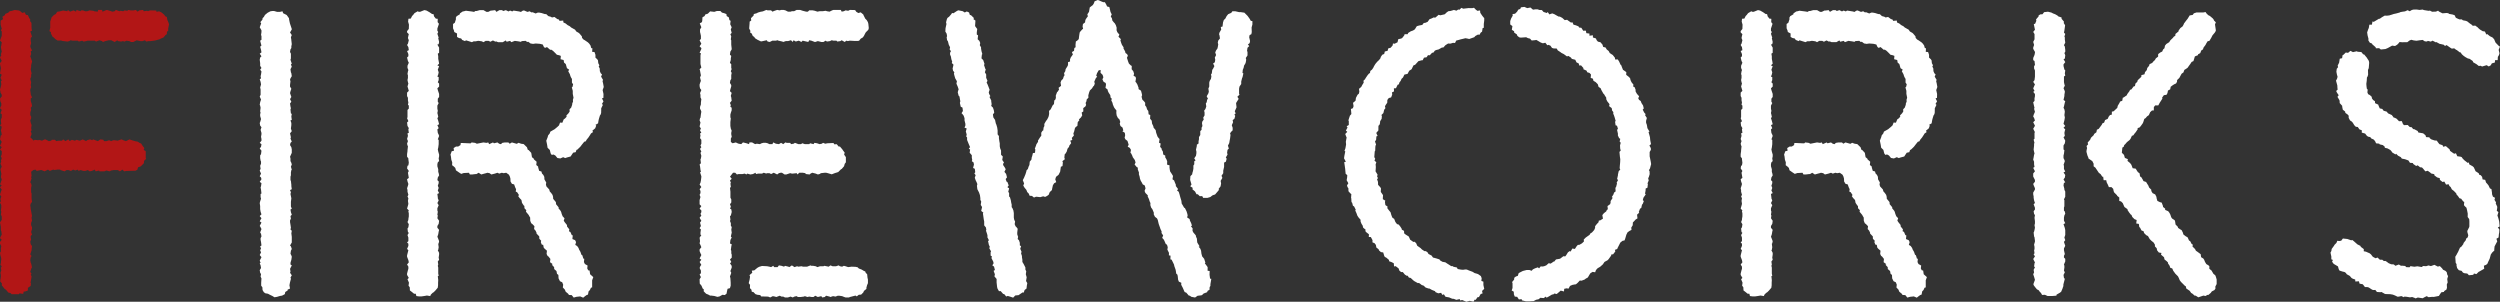 <svg xmlns="http://www.w3.org/2000/svg" width="404.169" height="48.784" viewBox="0 0 404.169 48.784">
  <rect x="0" y="0" width="404.169" height="48.784" fill="#333333" stroke="none"/>
  <g id="Group_401" data-name="Group 401" transform="translate(-233.783 -5789.701)">
    <path id="Path_6530" data-name="Path 6530" d="M15.855-39.68l.84.1.28-.07.21-.14.35.07h.84l.14.14.56-.14.21.14.42-.07.21-.07H21.1l.21.14.56-.21.42.14.14.14.35-.14.56-.14h.42l.56.28.42-.28.14.14.49.07.28-.07.28.07.28-.14.49.07.28.14h.35l.56-.28.28.07.35.07h.28l.42-.14.21.21.35-.07h.28l.77-.095.272-.074.467-.123.166-.1.49-.209.317-.386.21-.139.028-.447.193-.048v-.412l.14-.7-.144-.412-.122-.257-.1-.516-.209-.07-.246-.317-.419-.35-.377-.168-.4.087-.062-.214-.98-.025-.35.14-.14-.07-.56.07-.07-.21-.63.07-.28.21-.28-.28-.35.07h-.49l-.35-.07-.21.14-.42-.07-.21.14-.49-.07-.14.07-.56-.21-.21.21-.35.07-.42-.14-.49-.14-.21.07-.49.21-.07-.28h-.63l-.07.28-.56-.07-.14-.07-.63-.07-.35.14h-.35l-.35-.14h-.28l-.14.14-.63-.21-.07.28-.42-.21-.56.21-.35-.28-.07.21-.7-.116-.552.144-.4.053-.236.377-.279.139-.386.386-.168.517-.052.118v1.042l-.136.552.262.187L14-40.922l.279.56.176.107.279.28.377.238.538-.018ZM7.674,1.266H8.856l.062-.144.607.088.1-.377h.209l.457-.176V.237l.448-.307.052-.4L10.721-.6l.165-.983-.14-.353.14-.073-.21-.353.21-.633.07-.073-.14-.633-.07-.143-.07-.423.07-.423.14-.213-.21-.283.21-.633v-.143l.07-.563-.21-.283-.07-.423.14-.353-.07-.283v-.283l.21-.213-.14-.423.14-.493v-.283l-.14-.353v-.353l.14-.353-.07-.493.07-.283-.07-.353-.07-.423-.07-.353v-.143l-.07-.423.07-.283.21-.283-.07-.563v-.776l-.07-.213v-.776l.07-.283-.07-.353-.14-.213.21-.633-.07-.143.07-.283-.07-.633.35-.283.35-.07.21.21.63-.14h.14l.49.21.56-.28.28.21.56-.21.21.07.42-.07h.49l.07.07.63.21.35-.21h.28l.42.14.35-.21.35.14.35-.14.21.21.28-.14.49.14h.28l.42-.14.28.21.35-.07.49-.21.14.28.56-.14.07.14h.77l.35-.14.49.14.28-.14.42-.07h.63l.35.21.42-.28.28.28.35-.07h.28l.84-.025h.342L28-18.877l.1-.377.42-.139.526-.526.028-.377.333-.328-.066-.132v-1.112l-.332-.187.113-.306-.279-.35L28.6-23.1l-.209-.07-.377-.238-.328-.052L27.2-23.6l-.49-.165-.56.28-.42-.14-.28-.14-.28.07-.35.14-.49-.07h-.28l-.28.14-.35-.14-.42.14h-.42l-.07-.21-.49-.07-.42.28-.21-.07-.56-.21-.14.14-.35-.14-.49.14-.14.14-.56-.28-.28.14-.21.07-.49-.14-.28.14-.49-.14-.35.21-.21-.28-.49.28-.35-.28-.21.21h-.56l-.35.07-.21-.21h-.49l-.14.14-.35.07-.56-.28h-.14l-.42.21-.49-.14-.07.07-.63-.07-.14.14-.56-.559.14-.279.07-.279-.14-.419.14-.139-.07-.349.07-.489-.14-.419-.07-.349.14-.349v-.279l-.14-.209v-.419l.14-.489-.07-.279.21-.279-.07-.419-.14-.419v-.419l.21-.139-.21-.489v-.139l-.07-.489v-.209l.14-.349-.07-.349.07-.419-.14-.559.14-.349v-.349l.07-.209-.07-.279-.07-.349.07-.419v-.279l.14-.559v-.069l-.21-.629-.07-.139.14-.419-.07-.419.21-.139-.21-.419-.07-.279.14-.489-.07-.349v-.489l.21-.209-.28-.837.28-.139-.07-.279-.024-.978-.214-.272.017-.327-.167-.166-.209-.49-.316-.037-.209-.42-.377.112-.4-.333-.2-.074-.63-.07-.482.144-.327.053-.236.237-.49.209-.037.176-.42.279.112.377-.4.258v.622l.185.7-.14.21.14.21v.7l-.21.56-.07.21.28.28-.07.49-.07.28.07.42.07.28-.14.49.07.14-.21.35.28.56-.28.35v.14l.14.63v.07l-.14.841.28.21-.21.49.21.42-.14.14.07.49-.07.35-.14.49.07.35v.14l.21.35v.28l-.28.35.07.49.14.28v.35l-.21.42.28.28-.21.56.21.14v.56l-.14.28v.28l.07.42-.21.28.28.21-.14.63.07.21.07.49-.14.07-.14.63.28.421-.28.63.28.21-.28.42.28.21v.49l-.14.42.14.21-.14.49.07.07-.14.35.21.49-.21.42.14.7v.14l-.07.42.14.42-.14.42-.14.35.28.14-.28.35.28.35-.21.56-.07.28.21.28-.14.42.07.35-.14.21.21.42v.35l-.07.56.07.14-.07.49.14.28v.561l-.28.42.14.7v.56l.07.14.07.56-.28.561.28.28-.28.35v.28l.21.42-.07.28v.56l-.14.21.07.42.07.21.07.35-.07.63-.07.35.21.21-.14.28.07.42-.14.35.07.42v.21l-.115.77.284.342-.017.327.167.166L6.45.321l.386.317.279.35.377.1Z" transform="translate(228 5836)" fill="#b21616"/>
    <path id="Path_6529" data-name="Path 6529" d="M8.155,1.76l.42-.07.482-.144.327-.052.446-.237L9.9.908l.387-.246V.522l.378-.167-.087-.538.074-.412.165-.63-.07-.21.21-.35-.28-.42.07-.21-.07-.42.28-.56-.21-.14v-.28l.14-.49.07-.49L10.885-5l-.14-.28.07-.49.14-.28-.14-.42-.14-.14.28-.49v-.91l-.07-.56.07-.42-.21-.21.07-.28-.07-.49-.07-.42v-.28l.14-.28-.07-.42.21-.21-.14-.42-.07-.42.21-.14-.14-.35v-.77l.07-.56-.14-.7.07-.28-.14-.35.28-.14-.07-.49v-.21l-.07-.63-.07-.14v-.56l.07-.21v-.49l.07-.35.07-.07-.14-.49.14-.35-.07-.28-.14-.28v-.42l-.07-.28.28-.63v-.56l-.07-.35-.21-.35.07-.35.21-.21-.21-.49.07-.21-.14-.63.28-.35-.14-.42.07-.56v-.35l-.14-.42.21-.07-.07-.56.07-.42-.14-.07-.07-.63.07-.21-.07-.28-.07-.49.21-.28-.21-.42.21-.35-.21-.63.07-.28.14-.42-.21-.35v-.28l.07-.56-.07-.28.07-.21.21-.35-.07-.49-.07-.14-.07-.49.21-.42-.14-.35.14-.14-.21-.63.07-.21v-.77l-.14-.28.07-.42.14-.21v-.28l.07-.35-.07-.63v-.07l-.07-.42.14-.35-.28-.42.28-.49v-.07l-.3-.91-.074-.342-.053-.257-.027-.236-.349-.49-.036-.037-.559-.28-.1-.308-.4.088H8.575l-.49-.14H7.813l-.327.053-.446.237-.42.349-.177.316-.21.209-.028.237-.332.4.136.2-.235.63.28.49v.28l-.07.49.07.14v.63l-.21.14.14.56.07.21-.21.21.14.49.07.42-.28.21.28.42-.21.21-.07.35.07.56v.42l.21.35-.21.28.21.28-.07.49-.07.28.07.35-.21.14.14.42.07.42-.14.49.07.35v.84l-.14.28.21.49-.14.42-.07.42.07.14.07.35-.07.56.07.28-.07.14v.35l.14.49-.14.49-.07.14.07.42.21.28-.14.42.14.49v.21l-.07.42.07.35v.28l-.28.35.28.21-.07.42-.21.28.28.35-.07.56-.14.21v.42l.07.42.07.14v.35l-.14.35.07.49-.14.28.21.49-.21.42.21.21.07.28-.28.42.28.21-.07.49-.07.21.07.35.07.63-.14.07v.49l.07.28-.14.42-.07.28.07.49v.49l.07.42.14.42-.28.28.28.35-.28.49.28.21-.28.56.07.07.21.42-.21.56.14.21.07.42-.14.28v.28l.07.35.07.56-.21.14.14.35-.14.28.14.35-.21.42.28.35-.28.56.14.35-.14.07.14.35.07.42-.21.35.07.42.14.21-.07.42.14.28-.045.7v.482L6.2.144l.027.446.209.35.246.177.419.07.307.168.4.192ZM54.367-20.682l.466-.206.32.146.308-.106L56.032-21l.408-.615.414-.086.129-.372.124-.028.328-.314.182-.18.246-.326.379-.472.232-.057.154-.274.286-.35.279-.426.13-.221.331-.227-.1-.232.453-.377L60.174-26l-.126-.107.424-.252.064-.4.054-.26.184-.614.1-.127.093-.271.013-.483v-.276l.272-.558-.157-.14.252-.421L61.1-30.4l.233-.073.014-.634-.139-.637.059-.142.121-.351-.1-.561-.1-.42.1-.139-.33-.558.151-.346-.207-.2-.146-.342-.015-.41-.163-.337.108-.195-.181-.332-.05-.468-.129-.185-.278-.251v-.456l-.156-.452-.375-.027.036-.582-.183-.017-.121-.431-.2-.286-.209-.21-.5-.343-.225-.126-.232-.26-.031-.253-.388-.455-.115-.1-.4-.23-.2-.293-.136-.074-.492-.276-.218-.2-.363-.19-.3-.252-.374-.174-.029-.306-.594.052-.107-.219-.251-.071-.465-.343-.4.085-.192-.117-.4-.109L52.1-44.01l-.269-.023-.482-.155-.414-.078h-.205l-.347.147-.488-.2-.209.021-.28-.182-.351.105-.561-.239-.212.048L48-44.367l-.283-.079-.91-.143-.206.14-.347-.14-.276.14-.417-.21-.417.14-.207-.14h-.417l-.486.28-.207-.28-.556.07H43.13l-.417.21h-.276l-.486-.28h-.624l-.487.14h-.206l-.207.14-.417-.07-.906-.115-.272.074-.257.052-.446.307v.139l-.527.316-.14.279.042.167-.193.608-.284.2v.7l.144.342.053.257.447.236v.56l.316.177.349.07.167.238.468.192.132-.136.977.305.277-.14H40.7l.347-.07h.137l.486.07.277.14.347-.21h.486l.277.14.416-.21.417.21.067-.07.346.14h.764l.486-.28.137.21.556-.14.207.21.556-.21.563.073.425.082.144-.12.634-.041.213.178.211-.022.349.267.416.068.414-.062.678.051.472.113.188.405.182.139.315-.129.518.445.16-.032.291.191.421.414.2.218.4.091.247.1-.046.536.5.128.067.419.263.22.038.09.164.588.359.246-.146.253.259.47.1.335.161.339.077.063v.626l.191.279-.1.42-.113.072.156.563v.488l.121.624-.1.342.023.27-.133.337-.009.193-.166.468-.253.252.009.386-.218.308-.3.3.03.222-.265.283L54.916-27l-.221.544-.372-.025-.172.456-.251.237-.454.381-.691.394-.1.289-.263.322-.071.278-.225.576.136.654.074.482.36.354.139.56.176.247.279-.07.307.168.328.4ZM31.9,1.623l.49-.07.412-.074.537.088.1-.237.279-.279.177-.106.28-.279.378-.447.053-.4V-.592l.025-.42-.07-.63.14-.07-.07-.35v-.98l-.07-.28.07-.21-.07-.49.21-.28-.07-.35.07-.49v-.28l-.21-.42.07-.07.07-.42-.07-.56.07-.07.07-.35-.21-.56-.07-.14.14-.42.07-.42.07-.28-.28-.35v-.28l.21-.35.07-.49-.28-.42.07-.42-.07-.14.07-.49-.07-.21v-.35l.21-.49-.21-.35.21-.42-.14-.35v-.14l-.07-.56.28-.14-.21-.42.14-.42-.14-.35.14-.42v-.28l-.21-.21.07-.42.21-.35-.07-.35-.07-.21v-.42l-.14-.49v-.35l.07-.28.21-.21-.07-.42.07-.35v-.28l-.14-.49-.07-.35.07-.28.07-.56v-.7l-.14-.07.21-.56-.07-.21-.14-.28-.07-.56.21-.21-.21-.49.28-.14-.14-.56-.14-.42.14-.21-.07-.35-.07-.28.07-.35-.07-.35v-.49l.21-.42-.14-.21v-.49l.21-.28v-.49l-.21-.63-.07-.28.28-.28v-.49l-.21-.21.14-.35v-.49l-.21-.07.14-.35.07-.35-.14-.42.21-.56-.28-.14.28-.28-.07-.42-.07-.35v-.42l-.07-.42.21-.14v-.84l-.28-.49.21-.07.07-.35-.14-.63.07-.07-.21-.63.14-.28-.14-.21v-.35l.255-.769-.214-.272.018-.537-.307-.026-.279-.35-.106-.387h-.209l-.447-.308-.468-.263-.342-.074-.7.28h-.2l-.187-.088-.516.307-.21.279-.177.176-.21.419-.378.027-.052.468.136.482-.025.7-.28.35v.21l.28.28-.07.28-.07.35.14.35-.14.56-.14.21.21.35.07.49-.28.14.21.49v.35l-.21.21.14.56.14.28-.21.49v.35l.14.35-.07.21-.07.42.07.21v.42l-.07.35.07.35.07.21-.14.49.07.21.14.49-.28.28v.56l.14.28v.42l.07.35-.07.35.14.14v.49l-.21.21v1.189l-.07.14.21.49-.21.21.07.56.21.35-.07.21.07.56-.21.07.07.42-.14.49.14.35-.14.42.07.28.07.14-.07.63v.14l-.07.49v.42l.21.28v.14l.07.56-.07.42-.14.07-.07.42.28.42-.14.28.14.84-.28.21.07.35.14.42-.07.28-.14.42.07.28v.28l.14.49-.14.28.14.28-.07.42.07.49-.07.28-.14.49.28.28-.07.14.07.35v.49l-.07.42v.14l-.14.35.21.35-.07.49-.14.21.07.56.14.14-.21.35.14.42v.56l-.21.21.21.21v.35l-.21.49.21.21-.21.84v.21l.21.56.07.35-.28.35.21.35v.35l-.07.21-.14.56v.21l.28.49-.21.21.235.559-.066.482.193.257.027.516.279.21.386.317h.279l.1.378.4.053Zm25.057.067.626-.07.482.206.327-.262.236-.167.21-.069L58.943.8l.21-.209.168-.377.192-.048V-.985L59.7-1.5l-.517-.464-.085-.6L58.875-2.6l-.155-.316.055-.455-.435-.246-.155-.316.055-.526-.155-.036-.155-.526-.155-.105-.155-.455-.225-.386-.085-.246-.225-.315-.3-.176.125-.455-.155-.316-.435-.176.055-.6-.155-.035L55.992-8.8l-.225-.106.055-.315-.365-.456-.015-.246-.365-.455-.155-.245.125-.385-.3-.316-.155-.385-.085-.315-.085-.176-.365-.455.055-.106-.435-.525-.015-.246-.015-.1-.435-.525-.015-.316-.085-.315-.225-.315-.225-.246-.085-.316-.451-.49-.085-.316.055-.315-.3-.525-.015-.386-.155-.315-.225-.245-.085-.315-.365-.106-.155-.525-.015-.175-.3-.246.055-.526-.435-.385-.015-.105-.3-.246-.118-.7-.41-.442L49.1-22.1l-.12-.388-.22-.21-.317-.308-.407-.054-.421-.152-.289.165-.786-.224-.354.21-.214-.21h-.564l-.424.07-.214.21-.284-.07-.284-.21-.564.14-.144-.14-.634.28-.144-.28-.284.07-.494-.07-1.062.21-.284-.14-.564-.07-.144.14H39.6l-.984-.045h-.342l-.047.333-.376.237H37.5l-.387.246.07.419-.378.1-.193.538.066.272.07.56.144.412-.017.467.307.236.209.21.106.387.209.14.237.168.4.262.412-.136.845-.045.144.28H40.1l.564-.07h.144l.354-.21.424.28.494-.14.284-.07.214-.07.354.07.284.21.564-.14.424-.14.284.14.424-.14.284.07.424-.07.44.315.155.315.085.315.015.456.225.385.365.1.155.455.155.315-.055.386.225.105.3.455-.125.175.225.315.3.316.085.455.3.455.085.035.015.385.3.315-.055.246.435.525.085.175.155.245.015.525.155.386.225.175.3.315-.055.455.225.245.155.315.015.175.435.456.015.385.3.315-.055.246.155.385.225.035.085.455.155.175.365.315-.055.526.155.315.155.105.3.386-.055.525.435.316L53-3.5l.365.386.015.315.365.316.085.455.225.176.015.315.015.245.225.455.365.175.155.386-.055.456.324.339.14.346.386.314.139.207.445.026.326.4ZM86.9-39.61l.84-.185.14.21.35.07.42-.21h.56l.28-.07.14.07.63.14.14.07.42-.14h.35l.49-.14.28.28.14-.28.35.21.49-.14.42.21.21-.21.28.07.63.14.14-.28.35.07.56.21h.07l.42-.14.56.14h.35l.35-.21.21.14.49-.07.28-.14.28.07h.49l.14.14.49-.07.21-.14.49.28.28-.21.21.07.35-.07.77.045h.552l.187-.053.236-.307.35-.209.177-.246.21-.419.1-.167.4-.4.074-.272-.07-.7-.074-.272-.192-.327-.237-.236-.279-.56-.036-.107-.419-.35-.377.112-.328-.193-.2-.284-.84-.025-.28.14-.42-.07-.28.14-.35.07-.14-.28h-1.19l-.21.07-.42.21-.42-.07-.21-.07-.49.07h-.49l-.35.07-.42-.14-.35-.07h-.56l-.21.21h-.28l-.56-.14-.42-.14h-.56l-.42.21h-.35l-.21.07h-.42l-.42-.21-.28-.07h-.42l-.21.07-.42-.07-.42.14-.35.14-.21-.21h-.56l-.21-.07-.56.234-.412.074-.4.122-.166.1-.489.139-.037.246-.42.419.042.377-.262.188v.2l-.07.91.214.412-.088.187.307.236.139.35.246.177.139.21.377.238.538.263ZM79.28,1.554l.49.14.342-.074.467-.262.376.043.279-.209.107-.526.07-.279.378-.1.122-.4V-.591l-.046-.7-.07-.349.07-.139.14-.419-.14-.279.21-.559v-.279L81.8-3.73l.21-.209-.21-.419.28-.279v-.489l-.07-.209v-.419l-.07-.139.07-.559.07-.349-.28-.139.07-.559.21-.419-.14-.139.07-.349.07-.279-.07-.489.07-.419-.14-.209v-.419l-.14-.349.07-.209-.07-.559.14-.139.14-.559-.07-.419-.21-.139.14-.279-.14-.419.21-.279v-.489l-.14-.279V-15.3l-.07-.629.14-.139-.07-.559.07-.139-.14-.349.28-.279-.28-.349.49-.629h.35l.28.28.28-.07h.63l.35-.07.28.14.14-.14.49.14.42-.07.42-.21.07.21.35-.07h.63l.28-.14.42.14.07-.07h.42l.28.14.42-.21.56.28.28-.21.28-.07h.21l.42.28h.28l.63-.21.28.07h.14l.63-.07.14.21.28-.28h.56l.42.07.07.14.63.07.14-.14.28-.14.56.14.35.14.28-.07.21-.14.63-.07h.21l.28.07.63.186.552-.214.187-.053.306-.1.49-.489.037.034.42-.489.1-.377.192-.258v-.832l-.284-.412.088-.327-.237-.306-.139-.21-.386-.457h-.209l-.307-.378-.4.018-.132-.214-.98.045-.35.07-.35-.14-.21.14-.35.07-.42-.14-.42-.07-.14.21-.56-.14-.14.14h-.7l-.42-.14-.21.14h-.42l-.56-.21-.21.14-.42.07-.14-.21h-.56l-.21-.07-.35.28-.35-.21-.35.21-.49-.07-.42-.21-.14.28h-.49l-.28-.14-.28-.07h-.42l-.28.07-.28.14-.49-.07-.28.07-.49-.28h-.42l-.07.28-.42-.14-.56-.14-.28.28-.42-.07-.35-.14-.07-.07-.56.14-.28-.211V-23.9l.14-.281L82-24.608v-.211l.07-.351-.14-.351-.07-.421v-.633l.07-.561-.07-.211v-.421l.07-.281.14-.421v-.421l-.21-.141.07-.281-.14-.351.28-.351L82-30.582l-.07-.211.14-.491-.28-.281.07-.281.14-.491v-.211l-.21-.351.07-.421.14-.211v-.631l.07-.351-.14-.281.14-.351L82-35.291v-.631l-.21-.211.14-.491v-.211l.07-.421-.21-.211.07-.491.21-.351v-.141L82-39.085v-.7l-.07-.141.07-.491-.14-.351.21-.211-.14-.561.14-.351-.235-.49.066-.552-.193-.117-.1-.446-.349-.21-.036-.317-.349-.14-.377-.1-.258-.263h-.552l-.42.14-.622-.066-.047-.017-.376.377-.42.139-.107.246-.35.209-.028.517-.052.258-.354.2.255.63-.21.35v.42l.07.28.07.35V-40l-.21.21.28.56-.28.42.28.28v.14l-.28.63.21.07-.07.35v1.4l.14.56-.28.28.07.21.07.42.07.35-.14.35.14.56-.07.14-.14.42v.28l.07.35.21.28-.21.49.07.28v.42l.14.28-.07.56v.28l-.14.42v.28l.14.28.07.21-.07.42-.07.56-.07.07-.07.35.14.35-.14.63.21.35-.14.28.21.42-.21.07.07.35-.07.42.21.28v.63l-.14.28.14.28-.21.28.21.42-.14.21.14.49-.07.42-.07.14.07.63-.21.21.07.28.07.56.07.35-.14.07.21.63v.14l-.07.56-.07.35-.14.28.28.42-.28.35.14.28v.35l-.14.28.14.35-.14.49v.7l.28.28-.28.42.28.28V-12l-.14.28.14.28-.28.35.28.49-.21.28.14.56-.21.35.21.21-.07.49v.35l.14.07-.28.42.07.56-.07.35.14.28.14.35-.28.35v.28l.14.35.14.28-.28.56.28.21-.28.35.28.49-.14.14-.14.35.21.42v.42l-.21.21.21.42-.21.35.024.7.284.342.192.467.167.1V.8l.386.387.349.14L78.6,1.5l.118-.018Zm7.552.069.98.025h.14l.35.14.42-.21.35.07.21.07.56-.21.28.14h.28l.28.14h.49l.42-.14.35.14.28-.14.35-.07.21.14h.42l.56-.07.14-.07.42.14.28-.07.42.07h.28l.28-.21.42.21.56-.14.14.21.42-.07.21-.21.56.14.14.07.42-.14.42.07.35-.14h.21l.49.07.35.14.21.07h.56l.14-.07.91-.235.2.136.327-.262L103,1.331l.35-.349.107-.246.42-.349-.042-.1.122-.468.144-.342v-.56l-.074-.342-.052-.537-.237-.236-.069-.209-.246-.107-.349-.21-.447-.168-.188-.193-.342-.074-.63-.025-.56.07-.42-.14-.28-.07-.28.14-.35-.07-.21-.14-.42.14h-.56l-.35-.14-.28.21-.7-.14-.14.07h-.56l-.42.14-.28-.14-.42-.07h-.28l-.14-.07-.56.21h-.63l-.28-.07-.49.07-.21-.07-.42.14-.42-.28-.42.28-.14-.07-.56-.14-.14.14-.42-.14-.42-.07-.21.28h-.56l-.14-.21-.35.21-.28-.07-.35-.07-.84-.045-.482.144-.327.192-.1.1-.349.279-.387.036.07.349-.448.377.088.258-.074.482-.14.56.214.272-.018.537.237.236.069.35.246.037.349.35.307.1.468.053ZM156.99,1.8l.4-.282.622-.074.117-.052.236-.237.56-.209L159.036.7l.28-.139.028-.447.123-.188V-.349l.145-.874-.2-.029-.084-.626.015-.608-.335-.048.015-.538-.055-.118-.4-.538.085-.118-.195-.608-.265-.328-.055-.048-.125-.468-.055-.468-.125-.328-.265-.328.155-.048-.335-.538-.055-.118-.055-.608L157.154-8l-.055-.258-.4-.468-.125-.258.015-.4-.265-.328.155-.118-.125-.4-.195-.4-.055-.258-.4-.258.085-.328-.055-.258-.125-.4-.265-.538-.125-.048-.265-.468-.125-.188-.055-.468-.125-.4-.055-.188-.125-.468-.125-.4-.265-.188.155-.258-.4-.538.085-.048-.195-.468-.125-.328-.265-.188.085-.538-.195-.328-.265-.4-.055-.258-.055-.4.015-.328-.4-.118.015-.538-.125-.328-.195-.328.015-.258-.335-.188-.055-.468-.195-.328.015-.118-.265-.328.085-.538-.265-.118.085-.608-.125-.118-.195-.258-.195-.538-.055-.188-.055-.328-.335-.4-.055-.258-.195-.4-.055-.468-.265-.328.015-.328.015-.258-.265-.118-.055-.538-.195-.258-.125-.4-.195-.258.015-.4-.195-.258-.265-.258-.125-.468.085-.258-.055-.258-.125-.468-.4-.258.015-.188-.195-.538-.195-.328-.125-.118.085-.538-.055-.258-.335-.188.085-.328-.125-.4-.265-.328.015-.538-.125-.048-.335-.328-.125-.328-.195-.608.155-.328-.125-.258-.265-.188-.055-.258-.265-.468.015-.188-.265-.4-.125-.328-.125-.4.085-.188-.4-.4.155-.328-.335-.4-.125-.328.015-.4-.125-.4L144-42.54l-.125-.118-.265-.328-.055-.328-.195-.328.155-.328-.195-.4-.19-.79-.372-.1-.122-.288-.227-.4h-.264l-.37-.143-.254-.122-.257-.091-.516.212-.13.352-.16.258-.194.146-.3.234-.124.713-.267.4.083.328-.2.258-.2.328-.057.4-.337.258-.057.4.083.4-.127.048-.407.468-.057.258-.057.4-.057.468-.267.258-.2.118-.057.538.013.4-.2.118-.057.468-.337.188.153.4-.337.468-.127.328.013.328-.337.118.013.328-.057.258-.337.538-.057.328-.2.328.083.328-.127.188-.127.4-.267.258-.127.328.083.538-.407.328.083.258-.2.328-.127.118-.2.538.013.4-.127.328-.127.048-.057.608-.2.188-.325.655-.267.258.013.468-.057.328-.057.188-.2.4-.2.258-.267.468.013.328-.127.258-.057.468-.127.048-.2.328.013.468-.2.258-.337.538.013.188-.267.4-.057.188-.2.538.083.118-.057.538-.337.048-.127.538-.057.118-.057.4-.267.328-.057.538-.127.258-.127.4-.2.188-.057.258-.127.4-.231.561-.2.385.214.531-.136.342.193.327.307.376.139.349.246.247.139.35.377.028.328.263.342-.136.682.072.466-.137.314.1.3-.153.272-.191.174-.436.351-.327.035-.213.121-.56.2-.325.337-.185-.153-.465.127-.395.407-.325.057-.115.2-.395.113-.79.267-.115.057-.6-.083-.185.407-.325-.083-.255.057-.535.127-.115.2-.325.127-.465.267-.325-.013-.115.337-.465-.153-.395.337-.115-.083-.325.337-.395-.083-.325.127-.325.127-.535.127-.185.267-.185.057-.6.267-.325-.083-.115.337-.325.2-.325-.083-.465.267-.185-.013-.535.337-.255.127-.255-.083-.325.127-.255.057-.325.267-.255-.013-.395.127-.465.127-.325.337-.325.2-.325.127-.115.127-.325-.083-.325.267-.6.2-.185-.153-.185.127-.395.267-.465.321-.069-.016.467.334.327.124.4-.156.327.194.4.334.187.054.257-.086.537.334.257.054.257.124.257.264.4.054.4.194.187-.086.257.194.4.054.257.194.467.124.187.264.327-.016.4.054.4.194.4.264.257.124.4-.086.257.124.4.334.257.124.467-.156.117.4.257.054.4-.086.4.124.257.334.257.194.607-.156.327.334.187.194.327-.086.467.124.117.194.4.054.187.334.467.124.4-.156.327.334.4.194.117-.016.257.194.537-.016.257.124.4.054.327.124.327.194.327.124.257.334.187.124.467-.156.4.124.327.4.4-.016.187.194.4.124.4.124.257-.016.327.124.4.194.257.054.117.194.467-.016.257.194.4.334.257.124.257.124.537.054.187.194.537.054.187.194.4-.016.257.264.4-.156.4.194.187.124.187.264.607.194.117.124.4L152.521-6l-.016.047.264.537-.016.4.264.047L153-4.369l.194.047.264.537.124.257.054.257.194.537.054.257.054.4.194.187.054.257.054.537.124.327.4.187-.016.327.257.494.244.566.071.12.244.089.413.474.157.015.246.183Zm-29.825-.117.411.139.342-.354.537-.052.236-.167.42-.279.177.034.14-.419.308-.237.052-.468.074-.412-.2-.337.1-.606-.139-.484.071-.484-.139-.274v-.344l-.277-.547-.209-.344V-4.3L129-4.71v-.2l-.139-.414.071-.274-.209-.484.141-.414-.209-.134v-.414l-.139-.414-.209-.2.071-.344-.139-.414v-.274l.071-.624-.209-.274-.139-.134-.139-.344.071-.414-.139-.274-.069-.344v-.757l-.069-.414-.139-.344-.139-.2v-.414l-.069-.274-.069-.414-.139-.484-.139-.134v-.554l-.139-.2.141-.554-.279-.2.211-.274-.209-.554-.139-.064-.139-.414.211-.273-.139-.554-.279-.344.211-.414-.139-.273-.279-.414v-.2l.141-.2-.279-.414L125.9-21l-.279-.274v-.687l-.139-.344-.069-.343v-.477l-.069-.344-.069-.483V-24.3l-.209-.274v-.617L125-25.67l-.139-.484-.069-.134-.069-.273-.069-.344-.279-.414-.069-.484.211-.273-.069-.414-.139-.413-.279-.274.071-.274-.069-.483v-.134l-.279-.554.141-.134L123.7-31.1l-.069-.274.141-.414-.209-.554-.139-.344-.139-.273.141-.274-.209-.484v-.547l-.209-.343.141-.484-.069-.064-.209-.623.071-.2-.139-.413-.069-.2-.279-.273.071-.624.071-.064-.139-.483-.069-.414v-.2L122.184-39l.071-.343-.139-.344-.279-.273.071-.623-.209-.134v-.343l.071-.554-.209-.274-.139-.2.058-.884-.339-.245.108-.154-.49-.477-.175-.026-.136-.41-.371-.16-.321.163-.334-.21-.691-.139-.2.074-.607.4-.236-.043-.07.139-.387.456-.28.209-.1.237-.122.468.066.272-.15.687-.028.536.209.344.069.413-.071.134.069.484.139.2.139.553.209.413-.071.344.209.273-.141.274v.273l.139.344.069.414.139.414-.071.2.279.273-.141.624.069.343.209.274-.071.2.069.274.139.483.279.484-.071.344v.064l.209.484.139.413-.071.2-.071.274.139.553.139.134.069.414.069.344-.071.274.139.624.279.133.069.554L119.23-28l.139.133.209.274.139.414v.344l.139.554v.274l-.141.343.349.134-.141.484.139.483-.071.344.139.134v.414l.277.687.209.484-.211.2.209.2-.071.483.349.414v.413l.069.344-.071.2.279.2.069.344-.141.554.279.134.069.553-.141.2.209.274-.141.414.139.414.139.274.139.344-.071.274.069.554.069.134.209.414.139.414.069.484v.274l.139.274-.071.484v.064l.209.344-.141.624.349.274-.071.134.137.967.069.344v.617l.279.344.069.414-.071.064.209.624.069.344-.071.064.279.554-.141.134.139.624.139.274-.071.274.279.484-.071.134v.554l.209.133-.071.274.279.554.069.274-.211.344.279.2.139.554-.211.134.209.554-.071.344.349.414V-.65l.082.744.059.246.242.434.28-.013.385.446.206.06.3.37.251-.093Zm31.129-15.991h.691l.474-.14.32-.256.231-.09.206-.059.385-.446.28-.337-.109-.085.339-.456.083-.465-.071-.414.279-.484-.141-.344.279-.414v-.407l.139-.623v-.687l.279-.134.139-.484-.141-.2.279-.484-.071-.274.069-.484.209-.2-.141-.484.139-.274.069-.134.069-.414.069-.344.069-.554-.071-.274.209-.274.209-.2v-.414l-.141-.414.209-.484-.071-.344.279-.2.139-.484-.141-.2.209-.2-.141-.344.279-.624v-.064l-.071-.624.069-.134.349-.554-.211-.344.349-.344-.071-.134v-.827l.069-.344.279-.414v-.407l.139-.554.069-.134.139-.624-.141-.064L164.7-35l.139-.344.069-.344.209-.344.069-.2.069-.414-.071-.274.279-.414v-.554l-.071-.2.069-.484.279-.274-.211-.273.279-.2.069-.344-.141-.624.069-.344.279-.134.069-.344-.028-.747.13-.477v-.552l-.262-.047-.167-.306-.349-.49-.526-.526-.237-.028-.328-.053h-.272l-.621-.141h-.474l-.18.256-.371.16-.136.06-.246.306-.21.407-.241.225-.129.386-.083.675-.279.064.071.414-.279.484-.069.274.071.2.071.484-.279.344-.069.344.071.274-.069.414-.069.273-.209.274-.139.344.141.414-.209.414.071.344-.069.414-.279.2.211.414-.209.414-.139.2-.069.554-.139.2.071.274-.069.414-.209.344-.069.274v.617l-.139.344.071.484-.069.274-.279.484.211.414-.139.134-.069.414-.139.2.071.484-.139.414-.209.274.071.274v.484l-.209.344.071.344-.209.274-.069.274.071.484-.139.274v.344l-.209.2v.624l-.209.344v.344l-.069.344v.344l-.279.2v.2l-.139.624.071.274v.274l-.069.414-.279.414.211.344-.209.134v.484l-.139.2v.484l-.069.414-.069.2-.069.344-.279.274-.042.607.221.757-.206.272.4.257-.043.236.419.349.246.457h.209l.307.308.4-.017ZM210.446,2.411l.47.011.739-.041h.062l.411-.22.41-.085.268-.23.547.045.335-.239.124.176.333-.179.54-.324.259-.049.117-.124.395.082.323-.273L216.1.684l.529.137.037-.427.385-.082.312.054.24-.441.377-.165.515-.1.022.036.3-.249.367-.393.295.022.5-.192.149-.126.356-.2.283-.484.14-.208.347-.212.414.064.131-.36.268-.294.4-.228.449-.4.254-.379.041-.033.457-.246.174-.18.38-.533.1-.257.233.02.369-.473-.055-.267.361-.13.078-.2.214-.416.21-.419.346-.282.342-.075.127-.358.123-.43.049-.153.185-.366.321-.229.316-.162-.038-.374.237-.377.023-.449.3-.311.154-.174.29-.176-.065-.6.35-.32-.074-.112.2-.534.2-.116.122-.538.117-.12.183-.471-.172-.123.1-.4.378-.546-.117-.127.088-.479.013-.34.288-.131.074-.622-.071-.064.2-.484-.082-.345.123-.276.118-.417-.027-.488-.1-.139.173-.279.168-.63.023-.07-.053-.35-.127-.63-.062-.28v-.7l.2-.351-.013-.281-.228-.421L230.7-23l-.1-.49-.034-.21-.038-.42-.113-.419-.119-.418.156-.067-.339-.557-.064-.415-.069-.274-.074-.133-.009-.342.126-.481-.3-.479.116-.128L229.6-28.1l-.244-.475.172-.194-.113-.472-.258-.4-.123-.328-.268-.187-.132-.255.143-.323-.352-.391-.217-.389-.011-.316-.156-.384-.23-.1.046-.309L227.548-33l-.174-.375-.038-.232-.183-.23-.467-.367.019-.434-.405-.291-.13-.078-.2-.5-.068-.213-.141-.14-.216-.487-.22-.344-.433.01-.018-.267-.371-.474-.1-.05-.379-.257-.172-.323-.316-.25-.18-.316-.393-.1-.117-.379-.33-.376-.4-.092-.2-.228-.13-.294-.483-.15v-.356l-.56.068v-.348l-.5-.064-.078-.409-.431.014-.295-.471-.368-.047-.09-.183-.442-.178-.375-.1L218-42.694l-.24.046-.523-.37-.1-.085-.387.059-.39-.356-.392-.211h-.184l-.256-.132-.468-.267-.33-.123-.472.162-.263-.393-.125.172-.547-.173-.268-.307-.479-.022-.131-.088-.412-.013-.414.062-.415-.352-.523.1-.459-.2-.552.074-.117.263-.306.1-.209.349-.317.316-.42.069.042.237-.262.468-.144.412v.554l.352.267-.092.6.372.232v.207l.45.316.062.21.3.24.25.057.889-.062.272.144.341.08.269.3.547-.048.2-.041.193.105.542.321.329.118.4-.087.325.41.182-.075.32.141.247.357.244.083.522.019.168.3.375.24.232.176.369.181.155.116.362.262.218-.083.424.272.141.207.557.143.2.428.339.153.125.367.261-.048.4.447-.027.172.528.246.1.251.379.115.234.259-.05.543.365.127.08.341.355.205.35.349.065.213.06.216.335.22.12.293.324.577.109.09.174.3.168.237.022.309.157.312.361.455-.064.318.42.321.064.393.2.256-.018.258.116.26.111.332.174.614-.112.056.092.617.226.06.15.481-.136.2.137.624-.009.275.195.416.188.137-.1.418.175.209-.111.42.022.49.086.35-.2.21.07.77.061.419-.015.419-.022.278-.028.277-.035.486.1.206-.257.275-.123.554.01.063-.136.622.138.2-.218.41.056.128-.16.616-.1.055.037.612-.249.19-.115.328-.26.4.154.114-.342.532v.249l-.073.247-.429.314.055.521-.16.1-.1.236-.382.3-.247.3.1.576-.468.293-.193.009-.058.286-.273.282-.278.349v.275l-.148.341-.363.407-.228.123-.162.259-.167.115-.451.321-.316.316.029.312-.325.307-.4.232-.263.018-.2.223-.271.428-.415-.066-.279.489-.143-.077-.286.2-.29.473-.153.188-.3-.028-.51.387-.093.031-.587.1-.309.37L215-4.039l-.525.359-.318-.067-.391.347-.323.132-.255.055-.328-.02-.26.323-.192-.173-.474.171-.336.165-.2.229-.34-.127h-.481l-.6.153-.526.268-.155.1-.129.42-.307.105-.271.206-.021.3-.327.391.069.195V.257l-.136.412.333.187.027.446.139.35.386.037.279.42.447-.042.048.192Zm-9.606.073.539-.151.622.136.187-.332.166.043.28-.419.247-.036.28-.489.308-.1-.087-.4L203.735.4,203.6-.223V-.768l-.327-.111.05-.441-.131-.346-.447-.316-.2-.07-.365-.1-.317-.2-.6-.223-.34-.146-.269-.013-.337.051-.335-.025-.543-.1-.122-.247-.54-.113-.188-.119-.185.015-.533-.341-.11-.067-.317-.213-.455-.078L196.6-4.2l-.1-.16-.516-.165-.373-.1-.16-.036-.227-.322-.5-.257-.15-.263-.286-.2-.212.007-.419-.278-.205-.213-.411-.288-.127-.083-.193-.437-.259-.232-.185.043-.531-.382-.036-.106-.172-.391-.517-.325-.232-.189-.018-.4-.363-.2L190.4-9.3l-.214-.345-.278-.349-.273-.072-.268-.356-.193-.5-.258-.153-.113-.226-.107-.3-.1-.372-.307-.376-.231-.309.055-.241-.36-.244-.074-.527.071-.18-.412-.252.013-.325.02-.327-.325-.469-.039-.121.037-.473-.1-.195-.371-.407-.015-.478-.148-.41.138-.2-.136-.272.08-.274-.334-.555.022-.206.029-.486-.035-.417.111-.348-.3-.279.124-.279-.15-.28.07-.91.08-.14.016-.49.022-.279.1-.209-.175-.488.181-.277.048-.556.194-.066-.219-.484.347-.413v-.342l.009-.41.155-.129.092-.267.028-.335.244-.4.04-.472-.094-.12.332-.328.128-.535.2-.253-.07-.32.146-.248.221-.315.017-.452.232-.309.378-.1.174-.443-.031-.37.324-.157-.02-.5.335-.01.27-.566.205-.073.07-.279.215-.275.15-.342.225-.2.23-.473.514-.119.169-.325.1-.181.388-.246.112-.242.187-.377.261-.092.335-.367.2-.223.553-.148h.137l.211-.418.425-.063.218-.337.292.017.365-.4.229-.041.232-.316.235-.1.379-.095.521-.3.244-.013.317-.358.11-.071.323-.206.4.011.4-.124.33.022.192-.391.4-.1.336-.1.408-.093.34-.087.342.06.273.066.819-.288.18-.2.438-.24.2.07.24-.386.2-.137.093-.583.189-.043v-.617l.07-.554v-.412l-.122-.117-.237-.306-.279-.42-.036-.387-.419.07-.237-.168-.328-.333-.272.066-.6-.013-.872.1-.274-.138-.413.357-.062-.127-.34.228-.409-.118-.547.167-.336.032-.265.177-.332.322-.191.047-.539.122-.258-.083-.4.342-.183.137-.181-.069-.459.216-.247.08-.315.435-.382.16-.24.024-.237.309-.515.1-.372.108-.16.252-.157.257-.294.191-.361.125-.428.27-.076.2h-.493l-.07.212-.346.426-.2.08-.41.084-.127.508-.473.232-.26-.045-.047.309-.323.383-.39.106-.106.39-.452.113-.1.4-.305.12-.231.334-.087.267-.224.27-.29.273-.286.347-.212.35-.138.283-.2.286-.27.218-.055.361-.121.014-.257.3-.393.58.032.022-.314.3.041.307-.235.379-.161.312-.366.314.058.456-.077.319-.212.181-.278.533v.115l-.058.327-.4.329.091.54-.114.333-.319.124.036.335.041.477-.234.269-.16.48-.084.272.061.132v.624l-.349.205.146.206-.269.486.226.208-.329.349.236.629-.039.07-.1.56.041.421-.023.141-.088.492-.153.422.132.072-.14.7-.062.42.293.56-.262.07.092.629.028.209.033.209.038.418.043.417.258.206-.017.346-.082.485.273.484-.212.343.073.272.148.2.013.48.3.338.162.127-.043.615.032.054.037.613.112.121.117.469.192.118.267.536-.079.114.206.462.14.39.215.318.289.316.014.314.158.381.163.239.1.377.382.3-.034.232.111.159.465.366-.021.434.333.011.267.5-.008.356.346.142.21.279.074.417.358.273.081.2.3.267.369.054.162.54.1.187.24.113.454.39-.033.176.461.173.324.169.048.516.261-.048.475.368.128.364.271.22h.274l.347.423.35.209.074-.076.216.34.289.056.432.4.155.118.577.323.16-.031.163.1.305.24.308.1.311.3.453.157.175.012.387.218.529.213.041.138.463.2.465-.081.188.334.259-.091.261.394.613.11.055.034.406.17.267.025.409.16.55-.125.062.22.342-.065Zm69.127-23.166.466-.206.32.146.308-.106.571-.147.408-.615.414-.086.129-.372.124-.028.328-.314.182-.18.246-.326.379-.472.232-.057.154-.274.286-.35.279-.426.13-.221.331-.227-.1-.232.453-.377.164-.452-.126-.107.424-.252.064-.4.054-.26.184-.614.1-.127.093-.271.013-.483v-.276l.272-.558-.158-.14.252-.421L276.7-30.4l.233-.073.014-.634-.139-.637.059-.142.121-.351-.1-.561-.1-.42.1-.139-.33-.558.151-.346-.207-.2-.146-.342-.015-.41-.163-.337.108-.195-.181-.332-.05-.468-.129-.185-.278-.251v-.456l-.156-.452-.374-.027.036-.582-.183-.017-.121-.431-.2-.286-.209-.21-.5-.343-.225-.126-.232-.26-.031-.253-.388-.455-.115-.1-.4-.23-.2-.293-.136-.074-.492-.276-.218-.2-.363-.19-.3-.252-.374-.174-.029-.306-.594.052-.107-.219-.251-.071-.465-.343-.4.085-.192-.117-.4-.109-.337-.311-.27-.023-.482-.155-.414-.078h-.205l-.347.147-.488-.2-.209.021-.28-.182-.351.105-.561-.239-.212.048-.283.195-.283-.079-.91-.143-.206.14-.346-.14-.277.14-.417-.21-.417.14-.207-.14h-.417l-.486.28-.207-.28-.556.07h-.137l-.417.21h-.276l-.487-.28h-.624l-.487.14h-.207l-.207.14-.417-.07-.906-.115-.272.074-.257.052-.446.307v.139l-.527.316-.14.279.042.167-.193.608-.284.2v.7l.144.342.053.257.447.236v.56l.316.177.349.07.167.238.468.192.132-.136.977.305.277-.14h.347l.346-.07h.137l.487.07.277.14.346-.21h.487l.276.14.417-.21.417.21.066-.07.346.14h.764l.486-.28.137.21.557-.14.206.21.557-.21.563.073.425.082.144-.12.633-.041.213.178.211-.022.349.267.417.068.414-.062.678.051.473.113.188.405.182.139.315-.129.518.445.16-.032.291.191.421.414.2.218.4.091.247.1-.046.536.5.128.067.419.263.22.039.09.164.588.359.246-.146.253.259.47.105.335.161.339.077.063v.626l.191.279-.1.42-.113.072.156.563v.488l.121.624-.1.342.023.27-.133.337-.009.193-.166.468-.253.252.009.386-.218.308-.3.3.03.222-.265.283-.209.133-.221.544-.372-.025-.172.456-.251.237-.454.381-.691.394-.1.289-.263.322-.071.278-.225.576.136.654.074.482.36.354.139.56.176.247.279-.07.307.168.328.4ZM247.5,1.623l.49-.07.412-.074.537.088.1-.237.279-.279.177-.106.28-.279.378-.447.052-.4V-.592l.025-.42-.07-.63.14-.07-.07-.35v-.98l-.07-.28.07-.21-.07-.49.21-.28-.07-.35.07-.49v-.28l-.21-.42.07-.07.07-.42-.07-.56.07-.07.07-.35-.21-.56-.07-.14.14-.42.07-.42.07-.28-.28-.35v-.28l.21-.35.07-.49-.28-.42.07-.42-.07-.14.07-.49-.07-.21v-.35l.21-.49-.21-.35.21-.42-.14-.35v-.14l-.07-.56.28-.14-.21-.42.14-.42-.14-.35.14-.42v-.28l-.21-.21.07-.42.21-.35-.07-.35-.07-.21v-.42l-.14-.49v-.35l.07-.28.21-.21-.07-.42.07-.35v-.28l-.14-.49-.07-.35.07-.28.07-.56v-.7l-.14-.07.21-.56-.07-.21-.14-.28-.07-.56.21-.21-.21-.49.28-.14-.14-.56-.14-.42.14-.21-.07-.35-.07-.28.07-.35-.07-.35v-.49l.21-.42-.14-.21v-.49l.21-.28v-.49l-.21-.63-.07-.28.28-.28v-.49l-.21-.21.14-.35v-.49l-.21-.07.14-.35.07-.35-.14-.42.21-.56-.28-.14.28-.28-.07-.42-.07-.35v-.42l-.07-.42.21-.14v-.84l-.28-.49.21-.07.07-.35-.14-.63.07-.07-.21-.63.14-.28-.14-.21v-.35l.256-.769-.214-.272.018-.537-.307-.026-.279-.35-.106-.387h-.209l-.447-.308-.468-.263-.342-.074-.7.28h-.2l-.187-.088-.516.307-.21.279-.177.176-.21.419-.378.027-.052.468.136.482-.025.7-.28.35v.21l.28.28-.07.28-.07.35.14.35-.14.56-.14.21.21.35.07.49-.28.14.21.49v.35l-.21.21.14.56.14.28-.21.49v.35l.14.35-.07.21-.07.42.07.21v.42l-.07.35.07.35.07.21-.14.49.07.21.14.49-.28.28v.56l.14.28v.42l.07.35-.07.35.14.14v.49l-.21.21v1.189l-.07.14.21.49-.21.21.07.56.21.35-.07.21.07.56-.21.07.07.42-.14.49.14.35-.14.42.07.28.07.14-.07.63v.14l-.07.49v.42l.21.28v.14l.07.56-.07.42-.14.07-.07.42.28.42-.14.28.14.84-.28.21.07.35.14.42-.07.28-.14.42.07.28v.28l.14.49-.14.28.14.28-.07.42.07.49-.07.28-.14.49.28.28-.07.14.07.35v.49l-.07.42v.14l-.14.35.21.35-.07.49-.14.21.07.56.14.14-.21.35.14.42v.56l-.21.21.21.21v.35l-.21.49.21.21-.21.84v.21l.21.56.07.35-.28.35.21.35v.35l-.07.21-.14.56v.21l.28.49-.21.21.235.559-.066.482.193.257.027.516.279.21.386.317h.279l.1.378.4.053Zm25.057.067.627-.07.482.206.327-.262.236-.167.21-.069L274.543.8l.21-.209.168-.377.192-.048V-.985L275.3-1.5l-.517-.464-.085-.6-.225-.036-.155-.316.055-.455-.435-.246-.155-.316.055-.526-.155-.036-.155-.526-.155-.105-.155-.455-.225-.386-.085-.246-.225-.315-.3-.176.125-.455-.155-.316-.435-.176.055-.6-.155-.035-.225-.525-.225-.106.055-.315-.365-.456-.015-.246-.365-.455-.155-.245.125-.385-.3-.316-.155-.385-.085-.315-.085-.176-.365-.455.055-.106-.435-.525-.015-.246-.015-.1-.435-.525-.015-.316-.085-.315-.225-.315-.225-.246-.085-.316-.451-.49-.085-.316.055-.315-.3-.525-.015-.386-.155-.315L267-18.261l-.085-.315-.365-.106-.155-.525-.015-.175-.3-.246.055-.526-.435-.385-.015-.105-.3-.246-.118-.7-.409-.442L264.7-22.1l-.12-.388-.221-.21-.317-.308-.407-.054-.421-.152-.289.165-.786-.224-.354.21-.214-.21h-.564l-.424.07-.214.21-.284-.07-.284-.21-.564.14-.144-.14-.634.28-.144-.28-.284.07-.494-.07-1.062.21-.284-.14-.564-.07-.144.14H255.2l-.984-.045h-.342l-.047.333-.376.237H253.1l-.387.246.07.419-.378.1-.192.538.066.272.07.56.144.412-.018.467.307.236.209.21.106.387.209.14.237.168.4.262.412-.136.845-.045.144.28h.354l.564-.07h.144l.354-.21.424.28.494-.14.284-.07.214-.07.354.07.284.21.564-.14.424-.14.284.14.424-.14.284.07.424-.07.44.315.155.315.085.315.015.456.225.385.365.1.155.455.155.315-.055.386.225.105.3.455-.125.175.225.315.3.316.085.455.3.455.085.035.015.385.3.315-.055.246.435.525.085.175.155.245.015.525.155.386.225.175.3.315-.055.455.225.245.155.315.015.175.435.456.015.385.3.315-.055.246.155.385.225.035.085.455.155.175.365.315-.055.526.155.315.155.105.3.386-.055.525.435.316L268.6-3.5l.365.386.015.315.365.316.085.455.225.176.015.315.015.245.225.455.365.175.155.386-.055.456.324.339.14.346.386.314.139.207.445.026.326.4ZM294.8,1.55h.832l.607-.052.026-.167.489-.279.247-.176.21-.489.1-.307.052-.118V-.31l.234-.911-.14-.141-.07-.491.21-.421-.14-.281.07-.491V-3.33l-.07-.211.21-.491v-.421l-.21-.211v-.281l.14-.281-.14-.631v-.281l.21-.421-.21-.632.21-.281-.14-.421.14-.421v-.773l-.07-.351-.21-.631.28-.141-.21-.421v-.491l.07-.351.14-.281-.07-.351-.14-.141v-.491l.07-.211v-.982l-.07-.141.21-.421v-.842l-.14-.281v-.141l-.14-.561.07-.421.21-.071-.28-.491.21-.281.07-.421-.28-.421.28-.141-.21-.421v-.561l-.07-.071.21-.631-.07-.211-.14-.281v-.421l.07-.281.07-.561-.14-.141v-.632l.21-.351.07-.421-.28-.561.21-.211-.07-.491.07-.351.07-.211-.28-.281.28-.281-.28-.351.14-.561.07-.421v-.071l-.07-.351.07-.561-.07-.351-.14-.281.07-.211.14-.631.07-.211-.28-.211.14-.631v-.211l.07-.421v-.141l-.21-.491.21-.421-.07-.211-.07-.351v-.912l.21-.141-.07-.351.07-.491-.14-.141-.14-.561v-.281l.28-.351-.28-.491.21-.071.07-.561-.14-.351.14-.211v-.281l-.07-.561-.14-.211.21-.421-.07-.491v-.351l-.07-.141.14-.421-.21-.211.07-.351.116-.84-.214-.342.018-.257-.377-.446v-.21l-.526-.177-.139-.14L296.03-44l-.328-.122-.272-.144-.56-.14-.622.074-.257.333-.376.027-.28.209.033.106-.42.489.042.237-.193.468-.214.062.185.911-.28.351.21.351v.843l-.21.421.14.491-.14.421v.211l.28.491v.141l-.07.351-.21.491v.351l.21.141.07.631-.14.211v.351l.14.351v.984l-.07.561-.21.281.28.421-.07.141-.21.491.21.421-.21.141.28.351v.351l-.07.351v.421l-.21.211.14.631.07.281-.07.141.14.491-.21.491-.07.281.14.211.14.421-.28.281.28.561-.07.141-.21.351.28.561-.07.071v.982l-.14.141.14.561-.07.071v.351l-.07.631.07.351.07.281-.07.211-.07.421-.07.351.14.351v.421l.07.421-.21.141.28.561-.28.351v.492l.28.561v.281l-.28.351.07.211.21.491v.211l-.28.491v.281l.07.351v.211l.07.421.14.421-.21.211.21.561v.281l-.21.281.07.421.14.211-.07.421.07.561v.351l-.07.281.07.421-.07.351-.07.281-.07.141.07.631.07.141.07.561v.141l-.14.491.07.351v.421l-.07.071.07.561-.14.141.21.351-.28.421.28.561-.07.141-.07.491.14.141-.21.421.07.421-.14.281.14.421.14.491-.255.7.074.2.193.257.307.376.279.14.176.247.209.21.167.308.468-.018Zm24.377.22L320,1.488l.342.066.327-.192.1.043.42-.349.177-.246L321.78.6l.168-.237L321.93.035l.214-.412v-.741l-.132-.454-.1-.233-.282-.217-.317-.544-.35-.278v-.418l-.14-.138-.35-.208-.21-.348-.14-.348-.14-.208-.35-.208-.07-.488L319-5.623l-.21-.138-.14-.278-.42-.418.07-.278-.21-.138-.21-.418-.21-.138-.21-.488-.35-.208-.35-.278-.07-.278-.21-.418-.14-.068-.42-.278-.07-.208L315.5-10l-.07-.488-.07-.208-.42-.278-.14-.208-.14-.418-.14-.278-.21-.278-.49-.208v-.208l-.35-.278v-.138l-.21-.558-.28-.068-.42-.208-.14-.488v-.138l-.21-.418-.42-.208-.21-.348v-.208l-.35-.348-.14-.348-.14-.208-.21-.348-.42-.138-.14-.278-.21-.348-.21-.138-.07-.488-.28-.208-.14-.208-.21-.348-.49-.068-.21-.558-.21-.278v0l-.42-.348.07-.278-.49-.208-.14-.488-.07-.068-.28-.278.082-.832.221-.133.081-.273.151-.133.291-.343.431-.343.151-.2.221-.483.221-.063.291-.413.081-.063.361-.553-.059-.133.361-.133.221-.273.291-.413.081-.2.151-.483.221-.133.221-.273.291-.2.221-.483.291-.273h.291l.011-.553.221-.273h.5l.221-.413.442-.687-.059-.133.291-.413.431-.063.151-.273.081-.413.361-.2.081-.413.361-.273.221-.133.291-.133.151-.273.011-.273.361-.343.221-.413.151-.273.291-.2.151-.413.221-.133.291-.2.291-.413.151-.2.221-.343.291-.133.151-.483.081-.273.5-.2.011-.133.361-.2.151-.413.291-.2.081-.273.361-.483.011-.063.291-.483.291-.063.291-.483.206-.407.366-.438.114-.177.069-.19-.142-.966.136-.342-.333-.327.043-.026-.209-.28-.456-.387-.279-.14-.307-.308-.118-.193-.342.066h-.856l-.288.011-.411.134-.176.253-.5.089-.329.54-.22.272-.36.482-.081.2-.15.272-.36.272-.29.412-.01.132-.5.412-.01.272-.29.2-.08.132-.43.412-.22.342-.011-.008-.43.272-.22.272-.08.412-.22.2-.15.342-.29.132-.36.272-.01.412-.36.272-.15.272-.29.272-.151.2-.43.2-.08.272-.29.342-.08.342-.29.342-.08.342-.5.132-.01.272-.36.342-.22.2-.08.272-.29.272-.08.412-.22.062-.36.482-.22.062-.08.2-.36.482-.08.2-.5.342-.151.062-.08.482-.36.132-.08.2-.29.482-.08.342-.221.2-.36.342-.29.062-.01.482-.29.062-.22.272-.151.342-.431.2-.15.412-.29.132-.08.2-.51.684-.29.132-.08.412-.361.272-.08.2-.43.412-.146.339-.39.433.063.309-.246.254.082.335-.076.34-.024.267.165.608.137.315.03.159.617.424.211.42v.42l.281.21.564.842.281.21.281.42h.141l.071.56h.421l.071.35.211.42.141.35h.421l.281.28.071.35.071.21.491.49v.07l.351.28v.56l.281.07.281.28.211.49.071.14.491.35v.14l.281.42.281.35h.071l.141.35.351.35.351.14-.069.56.421.07.071.491.141.14.211.42.351.14.071.28.351.35.281.14.281.491.281.28.351.28.211.35v.28l.281.28.071.351.281.35.421.07-.069.28.491.42.071.35.351.28.211.21v.14l.281.42.071.28.351.14.141.35.351.49.423.421.141.28.141.35.211.28.633.631.141.07.071.35.563.389.242.358.129.045.5.428.029-.1Zm45.877-37.316.739-.214.342.206.327-.192.166-.307.49-.139.037-.386h.42l.028-.517.193-.328.074-.272-.137-.538.215-.532-.178-.1-.358-.363-.186-.2-.22-.523-.258-.284-.428-.21-.43-.348-.151.075-.223-.482-.365-.059-.437-.265-.3-.262-.02-.048-.442-.324-.444.03-.027-.1-.449-.311-.381-.305-.243-.09-.456-.085-.178-.149h-.39l-.322-.137-.255-.13-.187-.4-.329-.116-.611-.109-.053-.1L359.3-44.2l-.617.053-.059-.01-.55-.282-.132-.134-.344.153-.625.02-.346-.183-.207.034-.208-.029-.559-.092-.21-.085-.49.061-.487-.068-.556.015-.276.094-.276.172-.344-.169-.414.189-.413.057-.342.064-.13.071-.549.149-.407.086-.265.093-.332.1-.12.038-.4.045-.326-.017-.462.269-.389.277-.036-.065-.89.533-.2-.07-.1.526h-.413l-.092.582-.048.043-.212.617.071.483.144.552-.018.257.237.376.349.14.036.107.559.49.027.168.538-.017.272.214.749-.078.388-.167.689-.385.468.065.332-.2.2-.193.2-.251.484.042.207-.016h.56l.353-.271.284-.118.426.106.427.049.5-.074.49-.059.35.228.349.027.137-.1.486.117.274-.153.552.279.06-.06.547.3.195.032.472.113.189.194.255-.146.6.424.249.153.385-.05.312.238.1.035.515.391.092-.024.23.33.3.265.294.2.362.2.289.064.5.347.076.209.549.318.356.281.3-.037ZM362.928-1.8l.692-.069.125-.211.391.093.372-.371.136-.061.758-.436-.057-.486.353-.144.2-.151.193-.438.182-.375.031-.1.161-.6.221-.322.35-.327-.011-.191.048-.475.108-.2.1-.2.227-.415-.134-.418.346-.21.055-.562.046-.214.035-.495-.255-.356.295-.146-.07-.781-.085-.354-.1-.353-.106-.282.164-.56-.267-.209.073-.487-.008-.2-.229-.481.041-.2-.25-.4.09-.33-.341-.186-.141-.392-.01-.247-.09-.592-.239-.1-.249-.512-.187-.227-.2-.222-.133-.426-.42-.071-.078-.416-.224-.27-.23-.055-.1-.26L364-18.619l-.107-.249-.183-.384-.187-.169-.542-.305-.055-.3-.2.054-.553-.432-.277-.288-.14-.213-.213-.07-.495-.066-.218-.482-.29.081-.293-.2-.364-.262-.086-.26-.227-.187-.37-.325-.441.1-.092-.25L358.151-23l-.3-.386-.1-.174-.376-.033-.517-.171-.237-.17-.1-.169-.518-.028-.1-.307-.378-.307-.771-.131-.113-.246-.6-.317-.113.031-.252-.32-.321-.041-.321-.323-.6.025-.178-.187-.177-.468-.455.019-.384-.4-.381-.2-.029.082-.375-.482-.442-.2-.158-.068-.223-.281-.5-.146-.21-.291-.412-.085-.194-.44-.043-.166-.522-.241-.019-.318-.284-.185-.2-.262-.039-.269-.3-.276-.279-.144-.116-.291.046-.438-.141-.165-.05-.382-.029-.387.069-.533.027-.489.119-.205.074-.269-.02-.755.124-.294.063-.788v-.132l-.052-.257-.377-.586-.069-.07-.316-.387h-.139l-.307-.378-.608-.053-.132-.074-.62.139-.4-.21-.39.326-.37-.051-.345.339-.175.1-.07.477-.382.083-.1.638-.233.468.059.262-.21.265-.059.477.092.479.1.341-.1.342-.156.272.211.764.019.35.031.349-.235.207.128.274.281.412-.2.269L342-30.1l.041.33-.017.116.415.461.008.176.089.45.38.3.041.228.33.222.2.216v.35l.216.413.294.2.162.191.238.395.244.249.32.034.255.378.4.163-.015.368.549.153.273.358.207.143.35.07.143.206.426.2.218.268.151.335.5.051.085.118.507.115.3.253.02.18.442.108.442.246.164.174.165.242.515.311.1-.111.307.308.447.237.167.237.517.1.552.2.244.38.454.03.1.171.454.311.243-.108.382.313.311.034.171.176.379.457.378-.1.447.321.1.114.513.116.021.19.438.333.436.126.013.27.429.344.286-.071.281.494.417-.061.131.295.2.161.188.377.321.244.383.391.094.259.154.127.283.415.271.073.328.431.174.09-.05.517.143.175.267.252.111.469.093.475v.06l-.012.484.251.348.025.35v.779l-.02.146-.316.634.017.211.14.487-.09.342-.25.2-.061.257-.362.458-.033.167-.332.435-.211.142-.308.692-.176.312-.059.125-.218.35.069.988.144.2-.017.187.1.446.279.35.456.107.209.28.237.1.468.053Zm-8.265,3.6.785.119.293-.164.363-.174.291.167.57-.053.288.008.822-.16.169-.272.218-.313.473-.07-.049-.1.406-.274.087-.3-.026-.527.139-.33-.071-.547.136-.482-.122-.187-.1-.446-.209-.21-.386-.177-.139-.21-.377-.378L357.9-3.2l-.552-.284-.565.2-.391-.1-.392.12-.464-.031-.255.167-.678-.119-.493.069-.072-.008-.561-.086-.141.186-.56-.031-.139-.18-.488-.048-.207.013-.345-.205-.553.206-.271-.223-.409-.021-.406-.17-.333-.249-.19-.118-.257.013-.253-.205h-.389l-.386-.363-.311.119-.447-.239-.3-.387-.228-.185-.293-.122-.288-.13-.353-.067v-.354l-.484-.361-.059-.157-.473-.233-.616-.543-.249-.188-.134.073-.642-.223-.72-.074-.272.354-.327.052-.306-.043-.14.349-.317.316-.07.139-.378.517-.052.328-.144.272.137.612v.465l.251.1-.128.295.26.342.692.412.121.444.125.23.479.155.343.08.207.144.141.21.495.274.288.339.222.123.365.118.019.322.582-.034.1.381.519.1.241.3.105.153.458.007.181.071.533.345.185.059.328-.017.26.327.542.041.195-.036.546.308.128.022.409.015.342.009.413.073.344.136.415.2.207-.016L352,1.567l.419.181.069-.1.35.029.56.093.35-.053.421.151.141.076Z" transform="translate(270 5836)" fill="#fff"/>
  </g>
</svg>
